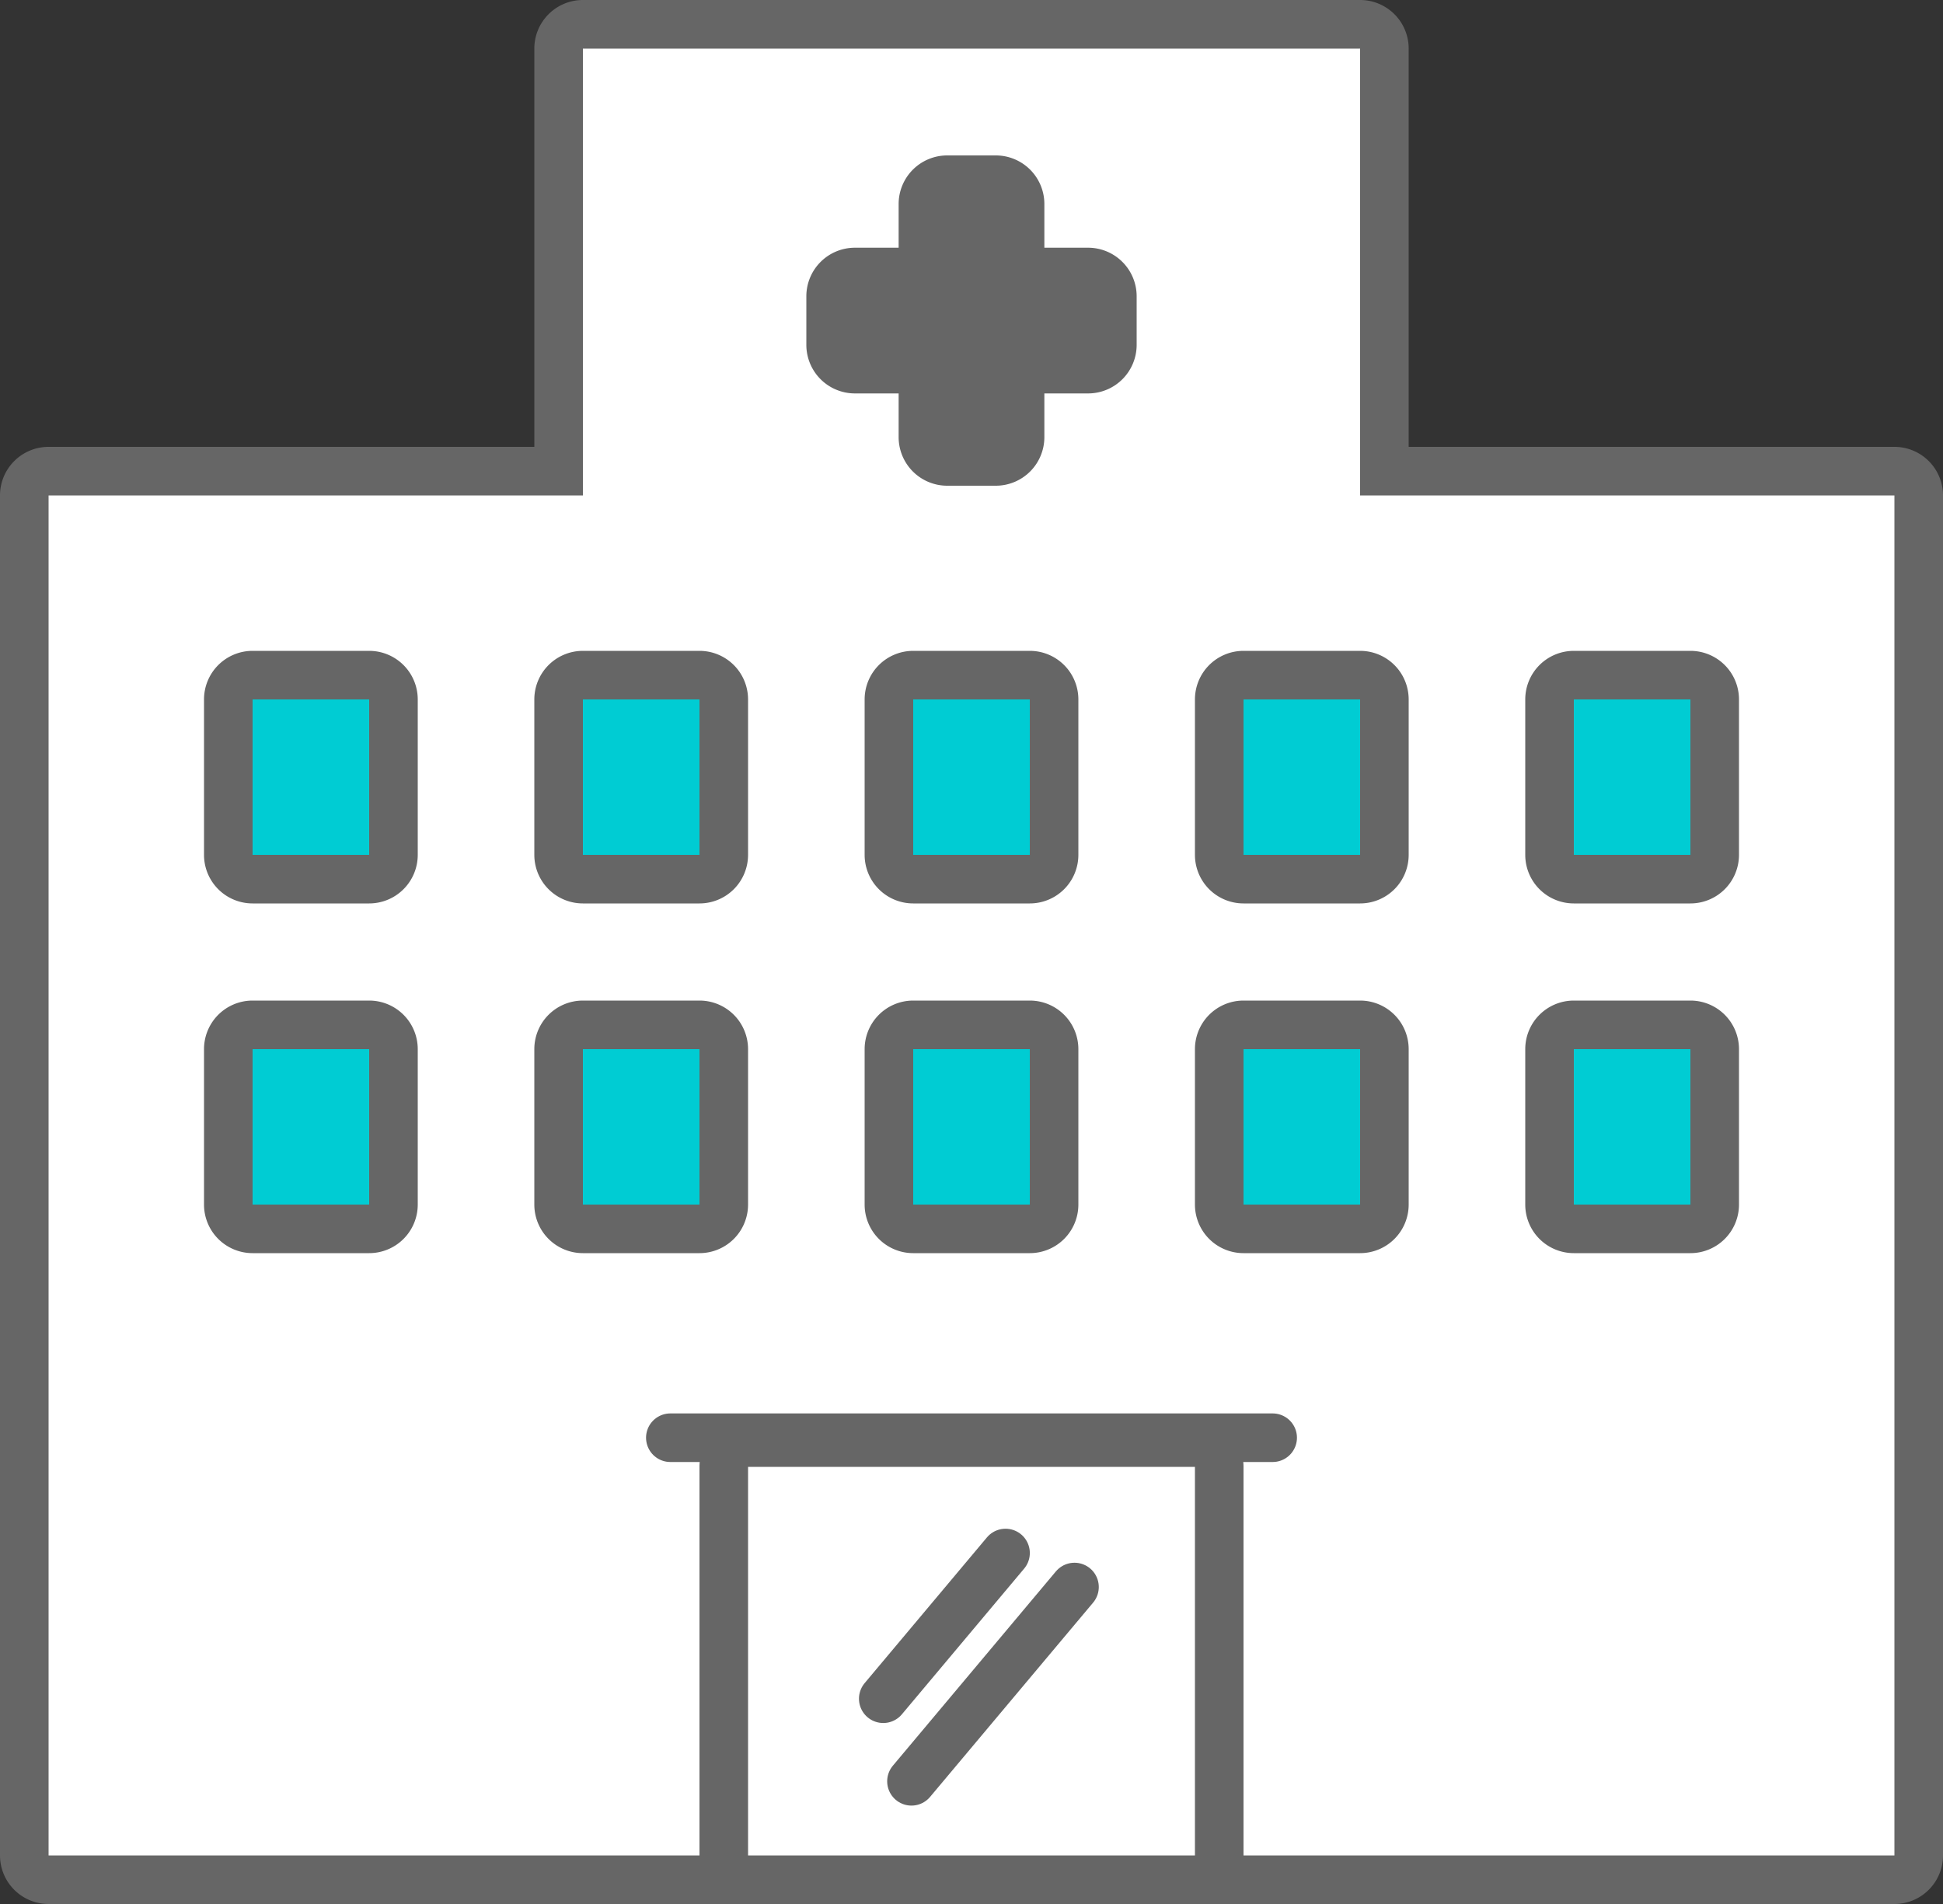 <svg xmlns="http://www.w3.org/2000/svg" width="200" height="196" viewBox="0 0 200 196"><rect x="0" y="0" width="200" height="196" fill="#333333" stroke="none"/><path fill="#fff" d="M5 193.5a2.5 2.5 0 0 1-2.5-2.5V51A2.5 2.5 0 0 1 5 48.5h52.5V5A2.5 2.5 0 0 1 60 2.5h80a2.5 2.5 0 0 1 2.5 2.5v43.5H195a2.5 2.5 0 0 1 2.5 2.5v140a2.5 2.5 0 0 1-2.5 2.5z"/><path fill="#666" d="M140 5v46h55v140H5V51h55V5h80m0-5H60a5 5 0 0 0-5 5v41H5a5 5 0 0 0-5 5v140a5 5 0 0 0 5 5h190a5 5 0 0 0 5-5V51a5 5 0 0 0-5-5h-50V5a5 5 0 0 0-5-5z"/><rect width="51" height="45" x="74.5" y="148.5" fill="#fff" rx="2.5"/><path fill="#666" d="M123 151v40H77v-40h46m0-5H77a5 5 0 0 0-5 5v40a5 5 0 0 0 5 5h46a5 5 0 0 0 5-5v-40a5 5 0 0 0-5-5z"/><path fill="#fff" stroke="#666" stroke-linecap="round" stroke-linejoin="round" stroke-width="5" d="M69 148h62m-37.18 35.37l16.782-20m-19.685 11.499l12.587-15"/><rect width="17" height="21" x="159.5" y="105.5" fill="#00ccd3" rx="2.5"/><path fill="#666" d="M174 108v16h-12v-16h12m0-5h-12a5 5 0 0 0-5 5v16a5 5 0 0 0 5 5h12a5 5 0 0 0 5-5v-16a5 5 0 0 0-5-5z"/><rect width="17" height="21" x="125.5" y="105.5" fill="#00ccd3" rx="2.5"/><path fill="#666" d="M140 108v16h-12v-16h12m0-5h-12a5 5 0 0 0-5 5v16a5 5 0 0 0 5 5h12a5 5 0 0 0 5-5v-16a5 5 0 0 0-5-5z"/><rect width="17" height="21" x="91.5" y="105.5" fill="#00ccd3" rx="2.5"/><path fill="#666" d="M106 108v16H94v-16h12m0-5H94a5 5 0 0 0-5 5v16a5 5 0 0 0 5 5h12a5 5 0 0 0 5-5v-16a5 5 0 0 0-5-5z"/><rect width="17" height="21" x="57.5" y="105.5" fill="#00ccd3" rx="2.5"/><path fill="#666" d="M72 108v16H60v-16h12m0-5H60a5 5 0 0 0-5 5v16a5 5 0 0 0 5 5h12a5 5 0 0 0 5-5v-16a5 5 0 0 0-5-5z"/><rect width="17" height="21" x="23.5" y="105.5" fill="#00ccd3" rx="2.5"/><path fill="#666" d="M38 108v16H26v-16h12m0-5H26a5 5 0 0 0-5 5v16a5 5 0 0 0 5 5h12a5 5 0 0 0 5-5v-16a5 5 0 0 0-5-5z"/><rect width="17" height="21" x="159.5" y="69.5" fill="#00ccd3" rx="2.5"/><path fill="#666" d="M174 72v16h-12V72h12m0-5h-12a5 5 0 0 0-5 5v16a5 5 0 0 0 5 5h12a5 5 0 0 0 5-5V72a5 5 0 0 0-5-5z"/><rect width="17" height="21" x="125.5" y="69.5" fill="#00ccd3" rx="2.5"/><path fill="#666" d="M140 72v16h-12V72h12m0-5h-12a5 5 0 0 0-5 5v16a5 5 0 0 0 5 5h12a5 5 0 0 0 5-5V72a5 5 0 0 0-5-5z"/><rect width="17" height="21" x="91.5" y="69.5" fill="#00ccd3" rx="2.5"/><path fill="#666" d="M106 72v16H94V72h12m0-5H94a5 5 0 0 0-5 5v16a5 5 0 0 0 5 5h12a5 5 0 0 0 5-5V72a5 5 0 0 0-5-5z"/><rect width="17" height="21" x="57.5" y="69.5" fill="#00ccd3" rx="2.5"/><path fill="#666" d="M72 72v16H60V72h12m0-5H60a5 5 0 0 0-5 5v16a5 5 0 0 0 5 5h12a5 5 0 0 0 5-5V72a5 5 0 0 0-5-5z"/><rect width="17" height="21" x="23.5" y="69.5" fill="#00ccd3" rx="2.5"/><path fill="#666" d="M38 72v16H26V72h12m0-5H26a5 5 0 0 0-5 5v16a5 5 0 0 0 5 5h12a5 5 0 0 0 5-5V72a5 5 0 0 0-5-5z"/><rect width="29" height="10" x="85.5" y="28" fill="#666" rx="2.5"/><path fill="#666" d="M88 30.5h24v5H88v-5m-5 0v5a5 5 0 0 0 5 5h24a5 5 0 0 0 5-5v-5a5 5 0 0 0-5-5H88a5 5 0 0 0-5 5z"/><rect width="10" height="29" x="95" y="18.501" fill="#666" rx="2.5"/><path fill="#666" d="M102.5 21v24h-5V21h5m0-5h-5a5 5 0 0 0-5 5v24a5 5 0 0 0 5 5h5a5 5 0 0 0 5-5V21a5 5 0 0 0-5-5z"/></svg>